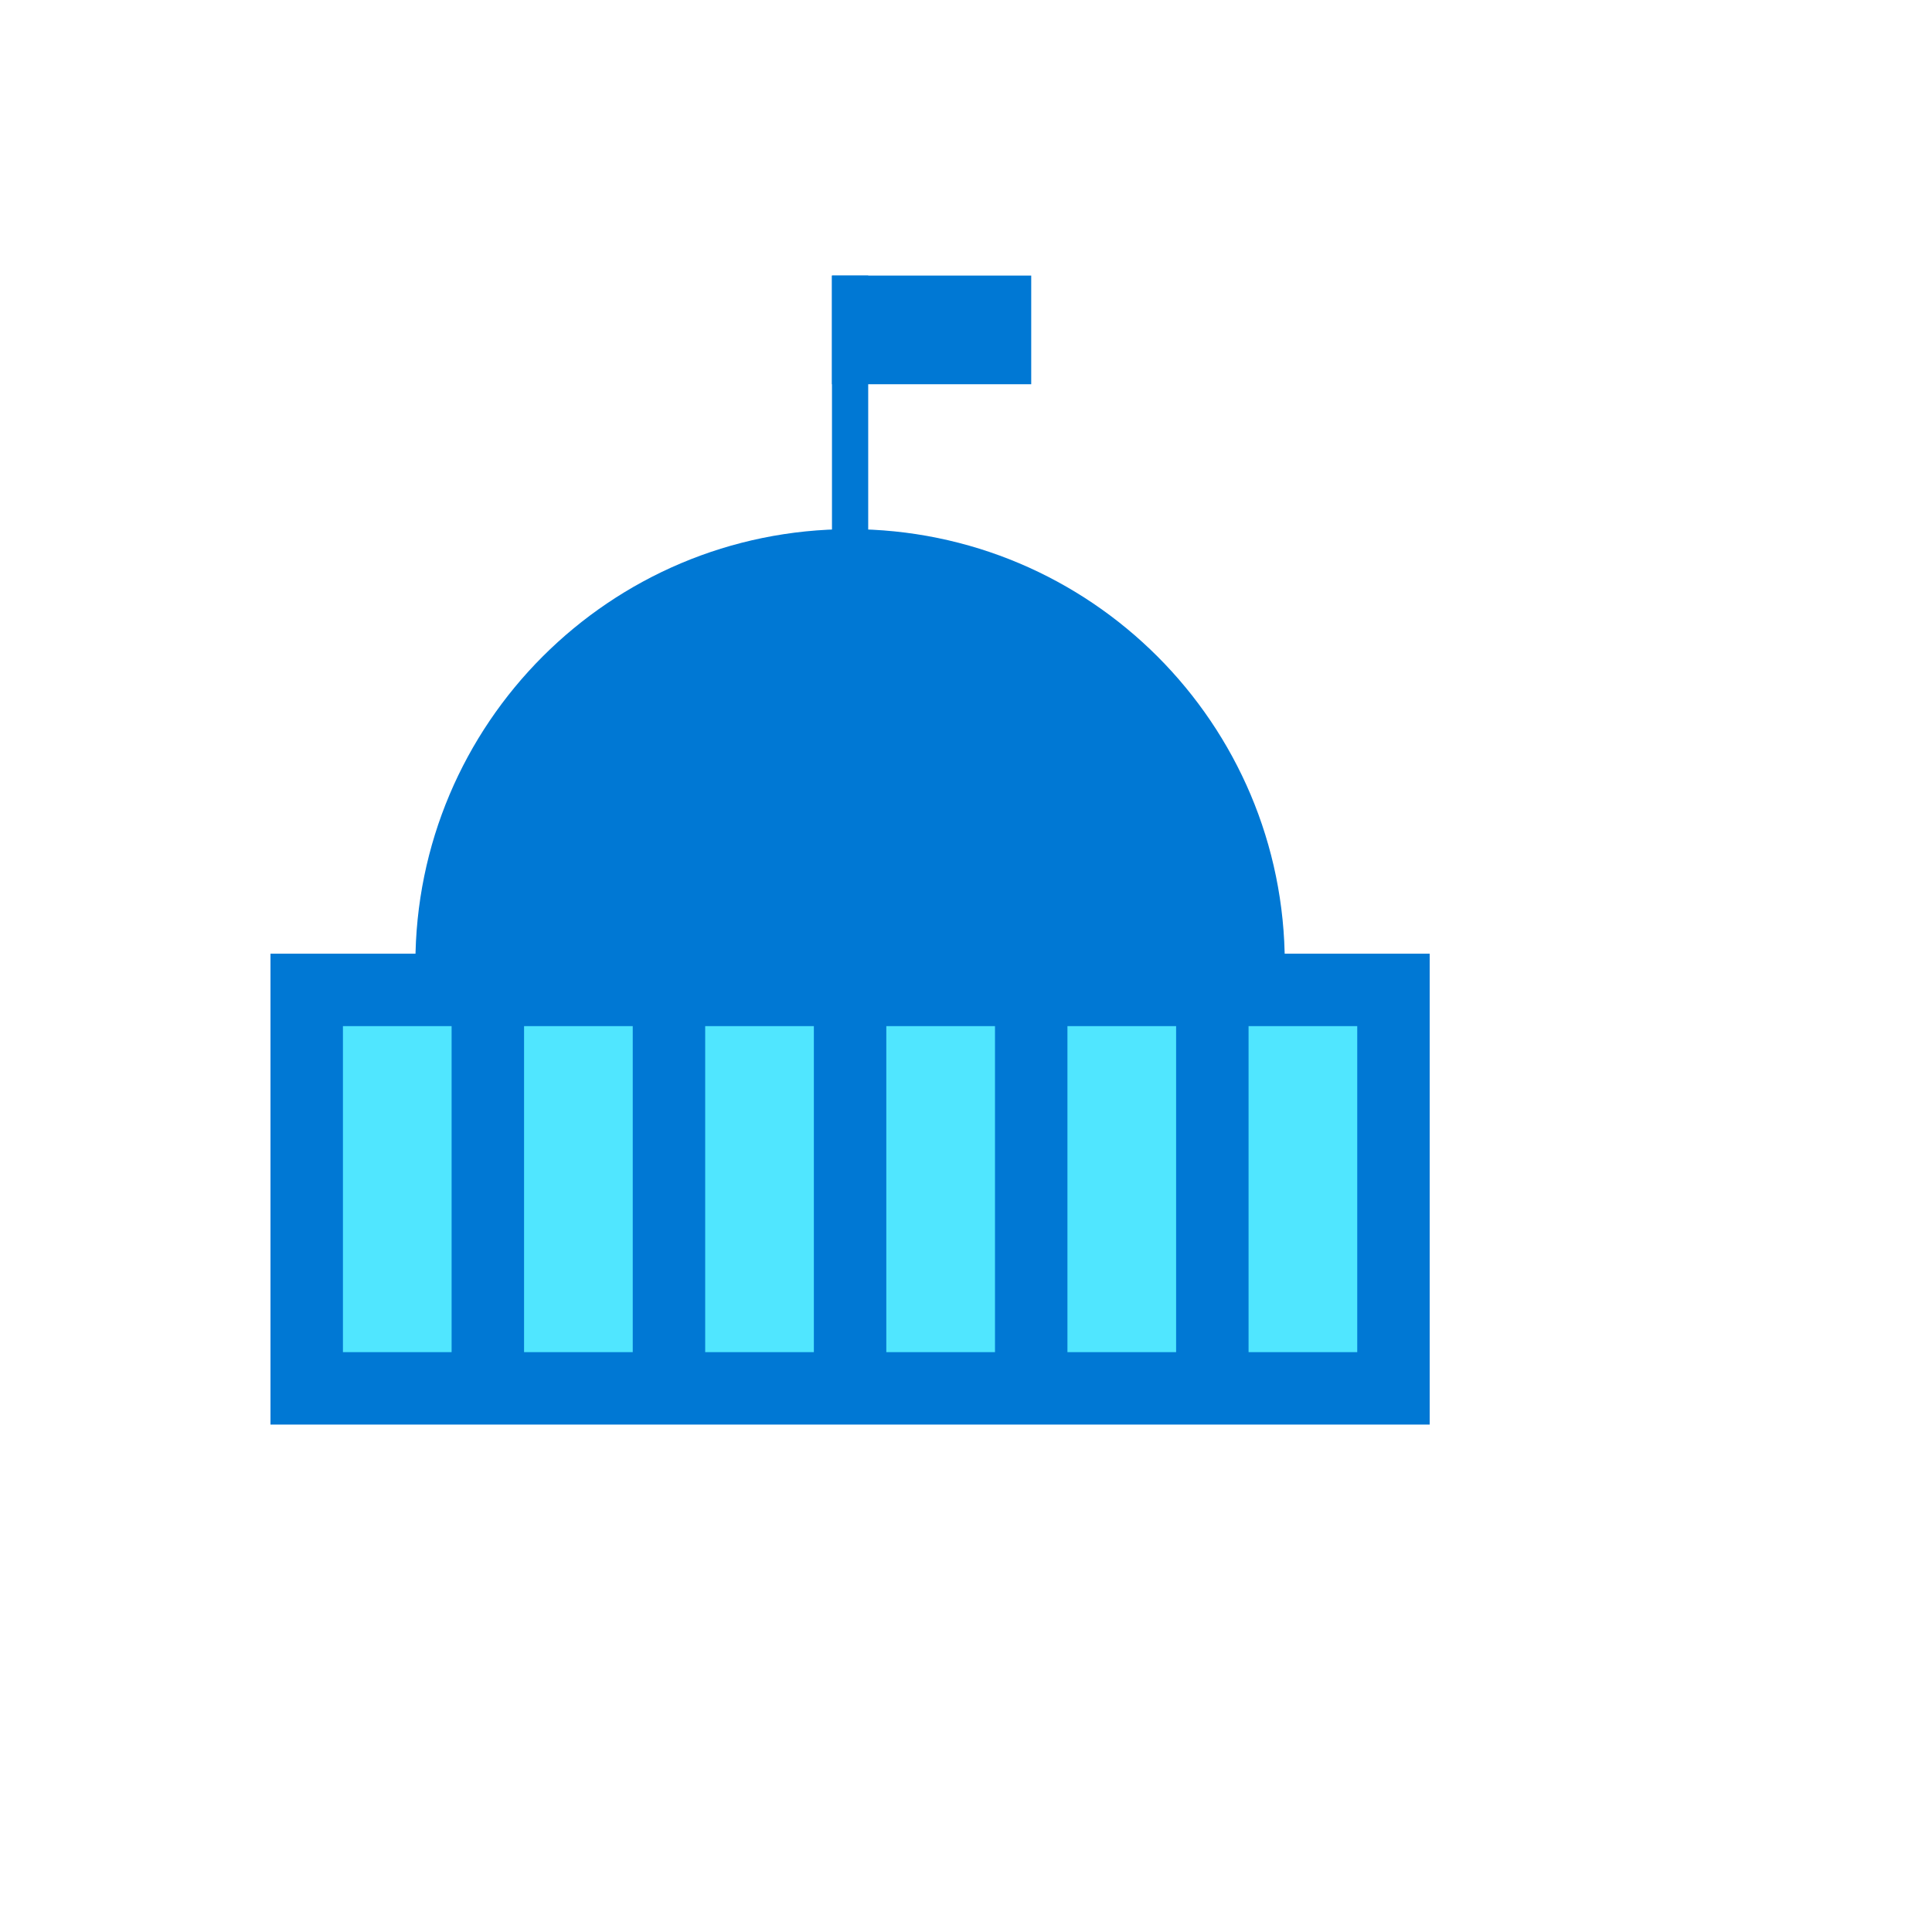 <svg xmlns="http://www.w3.org/2000/svg" version="1.1" xmlns:xlink="http://www.w3.org/1999/xlink" width="100%" height="100%" id="svgWorkerArea" viewBox="-25 -25 625 625" xmlns:idraw="https://idraw.muisca.co" style="background: white;"><defs id="defsdoc"><pattern id="patternBool" x="0" y="0" width="10" height="10" patternUnits="userSpaceOnUse" patternTransform="rotate(35)"><circle cx="5" cy="5" r="4" style="stroke: none;fill: #ff000070;"></circle></pattern></defs><g id="fileImp-492875485" class="cosito"><path id="pathImp-805759735" clip-rule="evenodd" fill="#0078D4" fill-rule="evenodd" class="grouped" d="M244.144 152.037C244.144 152.037 255.863 152.037 255.863 152.037 255.863 152.037 255.863 64.147 255.863 64.147 255.863 64.147 244.144 64.147 244.144 64.147 244.144 64.147 244.144 152.037 244.144 152.037 244.144 152.037 244.144 152.037 244.144 152.037"></path><path id="pathImp-910488777" clip-rule="evenodd" fill="#0078D4" fill-rule="evenodd" class="grouped" d="M244.144 99.303C244.144 99.303 308.598 99.303 308.598 99.303 308.598 99.303 308.598 64.147 308.598 64.147 308.598 64.147 244.144 64.147 244.144 64.147 244.144 64.147 244.144 99.303 244.144 99.303 244.144 99.303 244.144 99.303 244.144 99.303M109.379 286.803C109.379 209.135 172.336 146.178 250.004 146.178 327.668 146.178 390.629 209.135 390.629 286.803 390.629 286.803 109.379 286.803 109.379 286.803 109.379 286.803 109.379 286.803 109.379 286.803"></path><path id="pathImp-409020818" clip-rule="evenodd" fill="#0078D4" fill-rule="evenodd" class="grouped" d="M62.5 435.853C62.5 435.853 437.5 435.853 437.5 435.853 437.5 435.853 437.5 283.51 437.5 283.51 437.5 283.51 62.5 283.51 62.5 283.51 62.5 283.51 62.5 435.853 62.5 435.853 62.5 435.853 62.5 435.853 62.5 435.853"></path><path id="pathImp-158479530" clip-rule="evenodd" fill="#50E6FF" fill-rule="evenodd" class="grouped" d="M85.938 412.416C85.938 412.416 121.094 412.416 121.094 412.416 121.094 412.416 121.094 306.947 121.094 306.947 121.094 306.947 85.938 306.947 85.938 306.947 85.938 306.947 85.938 412.416 85.938 412.416 85.938 412.416 85.938 412.416 85.938 412.416M144.535 412.416C144.535 412.416 179.691 412.416 179.691 412.416 179.691 412.416 179.691 306.947 179.691 306.947 179.691 306.947 144.535 306.947 144.535 306.947 144.535 306.947 144.535 412.416 144.535 412.416 144.535 412.416 144.535 412.416 144.535 412.416M203.129 412.416C203.129 412.416 238.285 412.416 238.285 412.416 238.285 412.416 238.285 306.947 238.285 306.947 238.285 306.947 203.129 306.947 203.129 306.947 203.129 306.947 203.129 412.416 203.129 412.416 203.129 412.416 203.129 412.416 203.129 412.416M261.723 412.416C261.723 412.416 296.879 412.416 296.879 412.416 296.879 412.416 296.879 306.947 296.879 306.947 296.879 306.947 261.723 306.947 261.723 306.947 261.723 306.947 261.723 412.416 261.723 412.416 261.723 412.416 261.723 412.416 261.723 412.416M320.316 412.416C320.316 412.416 355.473 412.416 355.473 412.416 355.473 412.416 355.473 306.947 355.473 306.947 355.473 306.947 320.316 306.947 320.316 306.947 320.316 306.947 320.316 412.416 320.316 412.416 320.316 412.416 320.316 412.416 320.316 412.416M378.91 412.416C378.91 412.416 414.066 412.416 414.066 412.416 414.066 412.416 414.066 306.947 414.066 306.947 414.066 306.947 378.91 306.947 378.91 306.947 378.91 306.947 378.91 412.416 378.91 412.416 378.91 412.416 378.91 412.416 378.91 412.416"></path></g></svg>